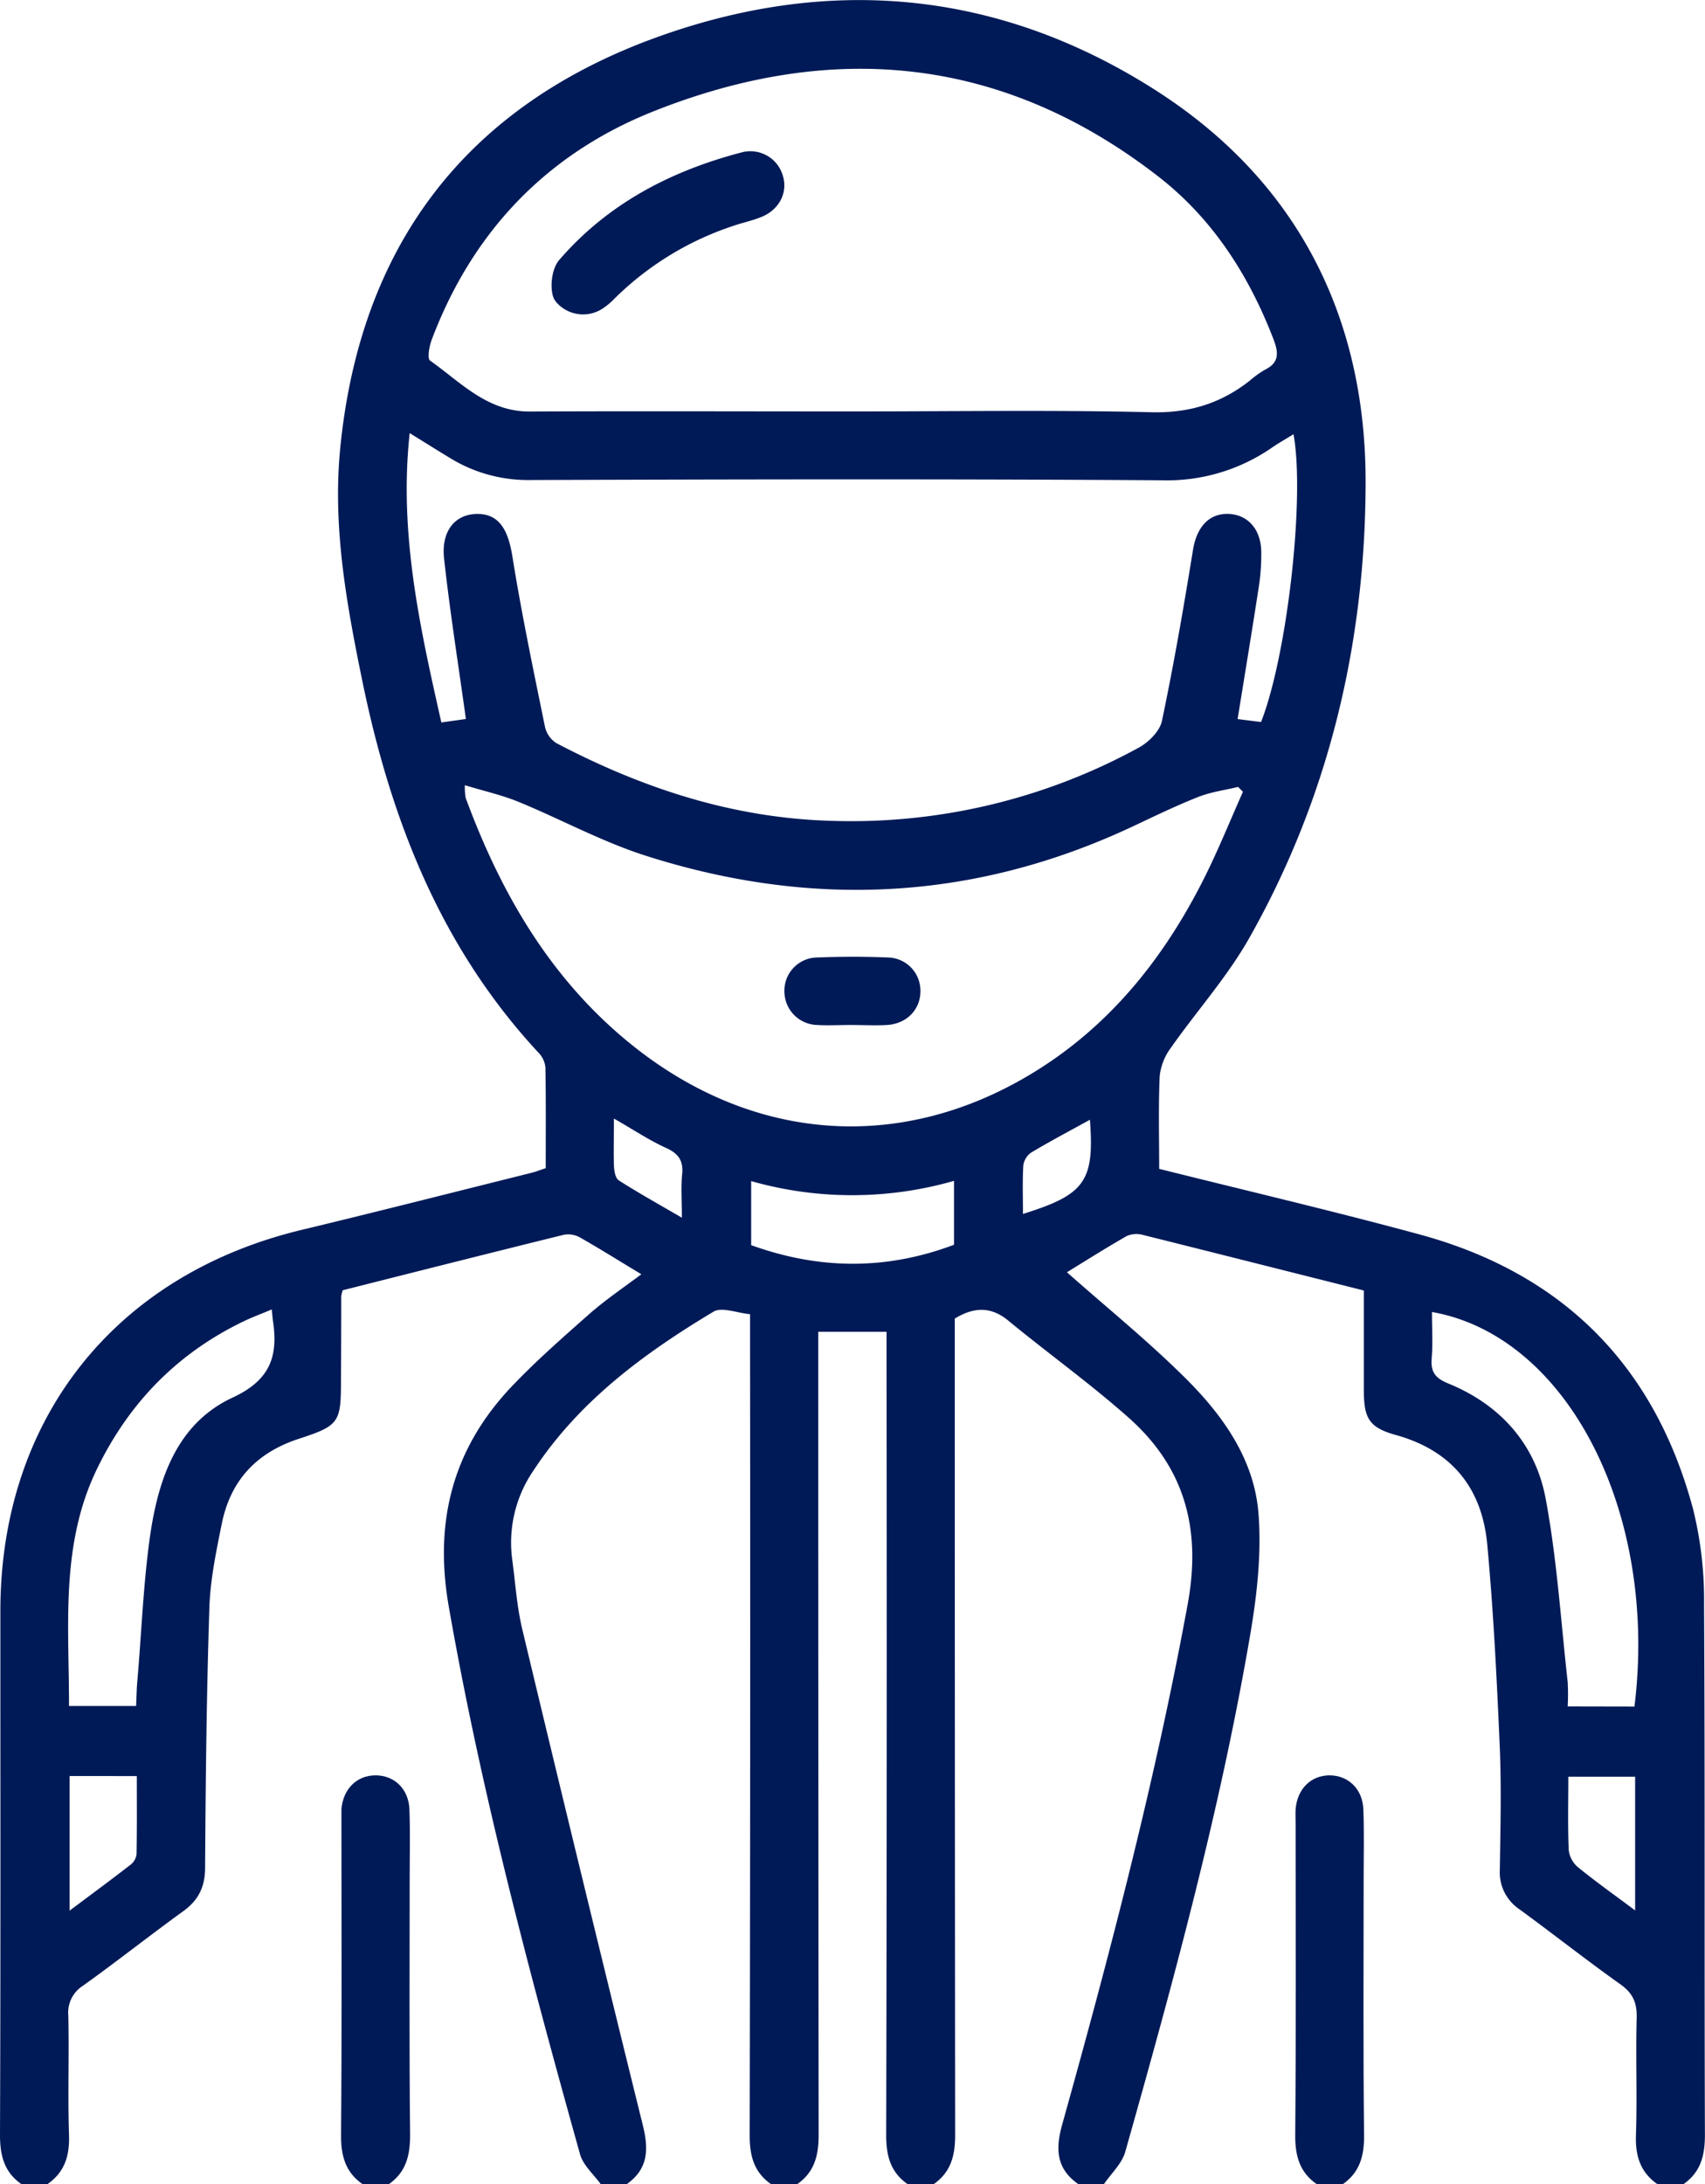 <svg id="Vrstva_1" data-name="Vrstva 1" xmlns="http://www.w3.org/2000/svg" viewBox="0 0 399.53 511.63"><g id="_6qS7Sp" data-name="6qS7Sp"><path d="M5.08,511.63C1,508.82,0,504.93,0,500.07c.16-40.92.08-81.84.09-122.76,0-44.91,26.83-78.73,70.62-89.24,17.92-4.31,35.79-8.86,53.67-13.32,1.1-.27,2.17-.69,3.5-1.13,0-7.92.06-15.73-.07-23.53a5.72,5.72,0,0,0-1.55-3.44c-23.11-24.81-34.8-55-41.45-87.6-3.63-17.76-6.87-35.61-5.1-53.9,4.56-46.91,28.79-79.5,72.77-95.9C193.51-6,233.77-2.6,271,21.27c33.3,21.37,49.21,53.44,49,92.31-.14,37.31-8.67,73.23-27.22,106.06-5.18,9.18-12.4,17.21-18.49,25.9a13.31,13.31,0,0,0-2.54,6.54c-.32,7.12-.12,14.27-.12,21.7,20.5,5.13,40.85,9.89,61,15.36,33.64,9.13,55.18,30.8,64.14,64.47a88.81,88.81,0,0,1,2.54,22.19c.24,41.42.05,82.84.2,124.26,0,4.87-1,8.75-5.08,11.57h-6c-4.07-2.81-5.25-6.68-5.08-11.56.31-9.13-.08-18.29.17-27.42.1-3.53-.89-5.79-3.81-7.86-8-5.68-15.69-11.76-23.61-17.54a10.45,10.45,0,0,1-4.65-9.32c.14-9.47.38-19,0-28.42-.69-15.92-1.47-31.84-2.94-47.7-1.21-13.12-8.16-22-21.42-25.69-6.34-1.75-7.49-3.95-7.51-10.55,0-7.77,0-15.54,0-23.3-17.57-4.42-34.62-8.73-51.7-13a5.77,5.77,0,0,0-3.82.23c-4.95,2.82-9.76,5.88-14.05,8.5,9.33,8.27,18.89,16,27.59,24.63,8.85,8.75,16.27,19.06,17.29,31.79.74,9.29-.31,18.92-1.88,28.18-7,41.12-18,81.33-29.33,121.42-.78,2.78-3.29,5.06-5,7.57h-6c-5.14-3.59-5.4-8.17-3.79-13.92C260.13,457.43,270.73,417,278.3,375.8c3.24-17.58-.63-32-13.77-43.68-9-8-18.91-15.1-28.26-22.79-4.06-3.34-8-3.23-12.54-.48v5.71q0,92.76.09,185.51c0,4.87-1,8.74-5.08,11.56h-6c-4.08-2.81-5.09-6.7-5.08-11.56q.2-91.06.08-182.13v-6h-16v6q0,91.07.09,182.13c0,4.87-1,8.75-5.08,11.57h-6c-4.08-2.81-5.09-6.69-5.08-11.55q.19-92.76.09-185.51v-6.76c-3.06-.27-6.61-1.76-8.56-.59-16.34,9.79-31.56,21-42.23,37.27a29.87,29.87,0,0,0-4.93,20.89c.73,5.43,1.08,10.95,2.35,16.26q13.89,58.08,28.22,116.06c1.44,5.78,1.31,10.33-3.81,13.93h-6c-1.67-2.34-4.17-4.46-4.89-7.08-11.84-42.36-23.16-84.84-30.75-128.26-3.48-19.9.92-36.92,14.66-51.45,5.69-6,12-11.52,18.19-17,3.8-3.34,8-6.18,12.28-9.38-5-3-9.66-5.94-14.42-8.64a5.63,5.63,0,0,0-3.74-.61c-17.36,4.28-34.69,8.67-51.83,13a9.17,9.17,0,0,0-.34,1.4q0,9.72-.06,19.45c0,10.07-.3,10.82-9.84,13.93-10,3.25-16.06,9.81-18.1,19.95-1.31,6.49-2.69,13.08-2.9,19.66-.66,20.27-.87,40.54-1,60.82,0,4.41-1.47,7.55-5,10.14-7.95,5.75-15.64,11.84-23.62,17.55a7.44,7.44,0,0,0-3.43,7c.21,9.3-.15,18.63.16,27.92.17,4.89-1,8.75-5.08,11.57ZM96,101.45c-2.55,23.49,2.39,45.43,7.42,67.77l5.75-.81c-1.8-13-3.76-25.25-5.11-37.6-.72-6.53,2.68-10.43,7.82-10.43,5,0,7.16,3.58,8.18,9.9,2.14,13.4,4.94,26.7,7.65,40a6.14,6.14,0,0,0,2.69,3.8c20.24,10.6,41.43,17.58,64.61,18.19a140.34,140.34,0,0,0,71.82-17.14c2.32-1.26,4.93-3.85,5.44-6.24,2.79-13.28,5.11-26.67,7.28-40.08.83-5.11,3.52-8.43,8-8.44,4.72,0,7.95,3.52,8,8.92a50.25,50.25,0,0,1-.47,7.46c-1.6,10.45-3.33,20.88-5.07,31.68l5.49.69c6.14-15.66,10.32-52.49,7.61-67.41-1.77,1.1-3.47,2.05-5.06,3.14a43.15,43.15,0,0,1-25.71,7.65c-49.4-.33-98.79-.23-148.18-.06a34.92,34.92,0,0,1-18.45-5C102.63,105.58,99.58,103.65,96,101.45Zm104-5.08c23.27,0,46.56-.37,69.82.19,8.88.22,16.26-2.08,23-7.37a22.89,22.89,0,0,1,3.64-2.61c3.3-1.65,3.16-3.92,2-7-5.77-15.05-14.27-28.32-27-38.21-36.36-28.23-76.37-32-118.38-15.27-24.93,9.93-42.36,28.14-51.91,53.46-.58,1.53-1.09,4.4-.39,4.9,7.19,5.09,13.42,12,23.4,11.93C149.45,96.27,174.72,96.37,200,96.37Zm91.26,89.1-1.14-1.15c-3.14.76-6.42,1.19-9.39,2.37-5.24,2.07-10.32,4.55-15.43,6.95-37.09,17.38-75.2,19.18-114,6.79-10.21-3.26-19.79-8.5-29.76-12.6-3.87-1.59-8-2.51-12.61-3.91a14.26,14.26,0,0,0,.2,3c7.94,21.49,19,40.94,36.72,56,28.68,24.39,64.1,27.65,95.64,8.71,17.78-10.67,30.42-26.08,39.82-44.25C285,200.28,288,192.78,291.25,185.47ZM383,399.73c5.6-45.39-15.67-86.82-47.45-92.42,0,3.68.23,7.33-.07,10.94-.27,3.22,1,4.63,3.91,5.81,12.23,5,20.43,14.22,22.81,27,2.64,14.13,3.55,28.59,5.15,42.91a52.06,52.06,0,0,1,0,5.73Zm-351.11-.14c.1-2,.12-3.81.27-5.59,1-11.41,1.4-22.89,3-34.21,1.93-13.32,6.28-26.37,19.34-32.43,8.92-4.14,10.7-9.74,9.45-18.06-.09-.64-.13-1.29-.27-2.59-2.35,1-4.48,1.77-6.52,2.75-15.55,7.47-26.89,19.06-34.43,34.6-8.66,17.86-6.52,36.77-6.56,55.53Zm191.66-123a86.47,86.47,0,0,1-47.53.06v15c16,5.78,31.73,5.87,47.53-.09ZM16.31,416v31.53c5.16-3.86,9.78-7.26,14.31-10.78A3.71,3.71,0,0,0,32,434.32c.11-6.07.06-12.15.06-18.31Zm366.85,31.47V416.16H367.5c0,6-.15,11.62.1,17.23a6.23,6.23,0,0,0,2.2,4C373.9,440.73,378.23,443.79,383.16,447.48ZM143.86,262c0,4.13-.1,7.56,0,11,.05,1.2.32,2.95,1.12,3.47,4.61,2.95,9.41,5.61,14.8,8.75,0-4.17-.23-7.17.06-10.1.34-3.34-.91-5-4-6.35C152,267,148.42,264.6,143.86,262Zm111.54.28c-4.9,2.7-9.41,5.08-13.77,7.69a4.41,4.41,0,0,0-1.84,3c-.22,3.74-.08,7.5-.08,11.37C254.25,279.81,256.48,276.68,255.4,262.27Z" fill="#001a57"/><path d="M85,511.63c-4.07-2.81-5.12-6.69-5.08-11.55.2-24.27.09-48.54.09-72.81,0-1.16,0-2.33,0-3.49.37-4.74,3.59-7.94,8-7.94s7.74,3.19,7.93,7.94c.2,5.31.06,10.63.06,16,0,20.11-.12,40.23.1,60.34,0,4.87-1,8.74-5.09,11.56Z" fill="#001a57"/><path d="M308.59,511.63c-4.07-2.81-5.12-6.69-5.08-11.55.2-24.27.09-48.54.09-72.81,0-1.16-.06-2.33,0-3.49.37-4.74,3.58-7.94,7.95-7.94s7.74,3.19,7.92,7.94c.21,5.31.07,10.63.07,16,0,20.11-.13,40.23.1,60.34.05,4.87-1,8.74-5.09,11.56Z" fill="#001a57"/><path d="M141.61,72a8.34,8.34,0,0,1-11-.93,4.3,4.3,0,0,1-1-1.59c-.79-2.52-.26-6.63,1.42-8.57,11.32-13.13,26.07-20.84,42.66-25.19a7.92,7.92,0,0,1,9.79,5.56c1.14,3.9-.91,7.88-5.11,9.56-2.15.86-4.44,1.34-6.64,2.1a71.33,71.33,0,0,0-28.14,17.41A15.23,15.23,0,0,1,141.61,72Z" fill="#001a57"/><path d="M199.45,240.08c-2.66,0-5.34.16-8,0a7.88,7.88,0,0,1-7.64-7.73,7.78,7.78,0,0,1,7.76-8.08c5.48-.22,11-.23,16.47,0a7.77,7.77,0,0,1,7.64,7.7c.1,4.35-3.08,7.79-7.77,8.11C205.12,240.24,202.28,240.09,199.45,240.08Z" fill="#001a57"/></g></svg>